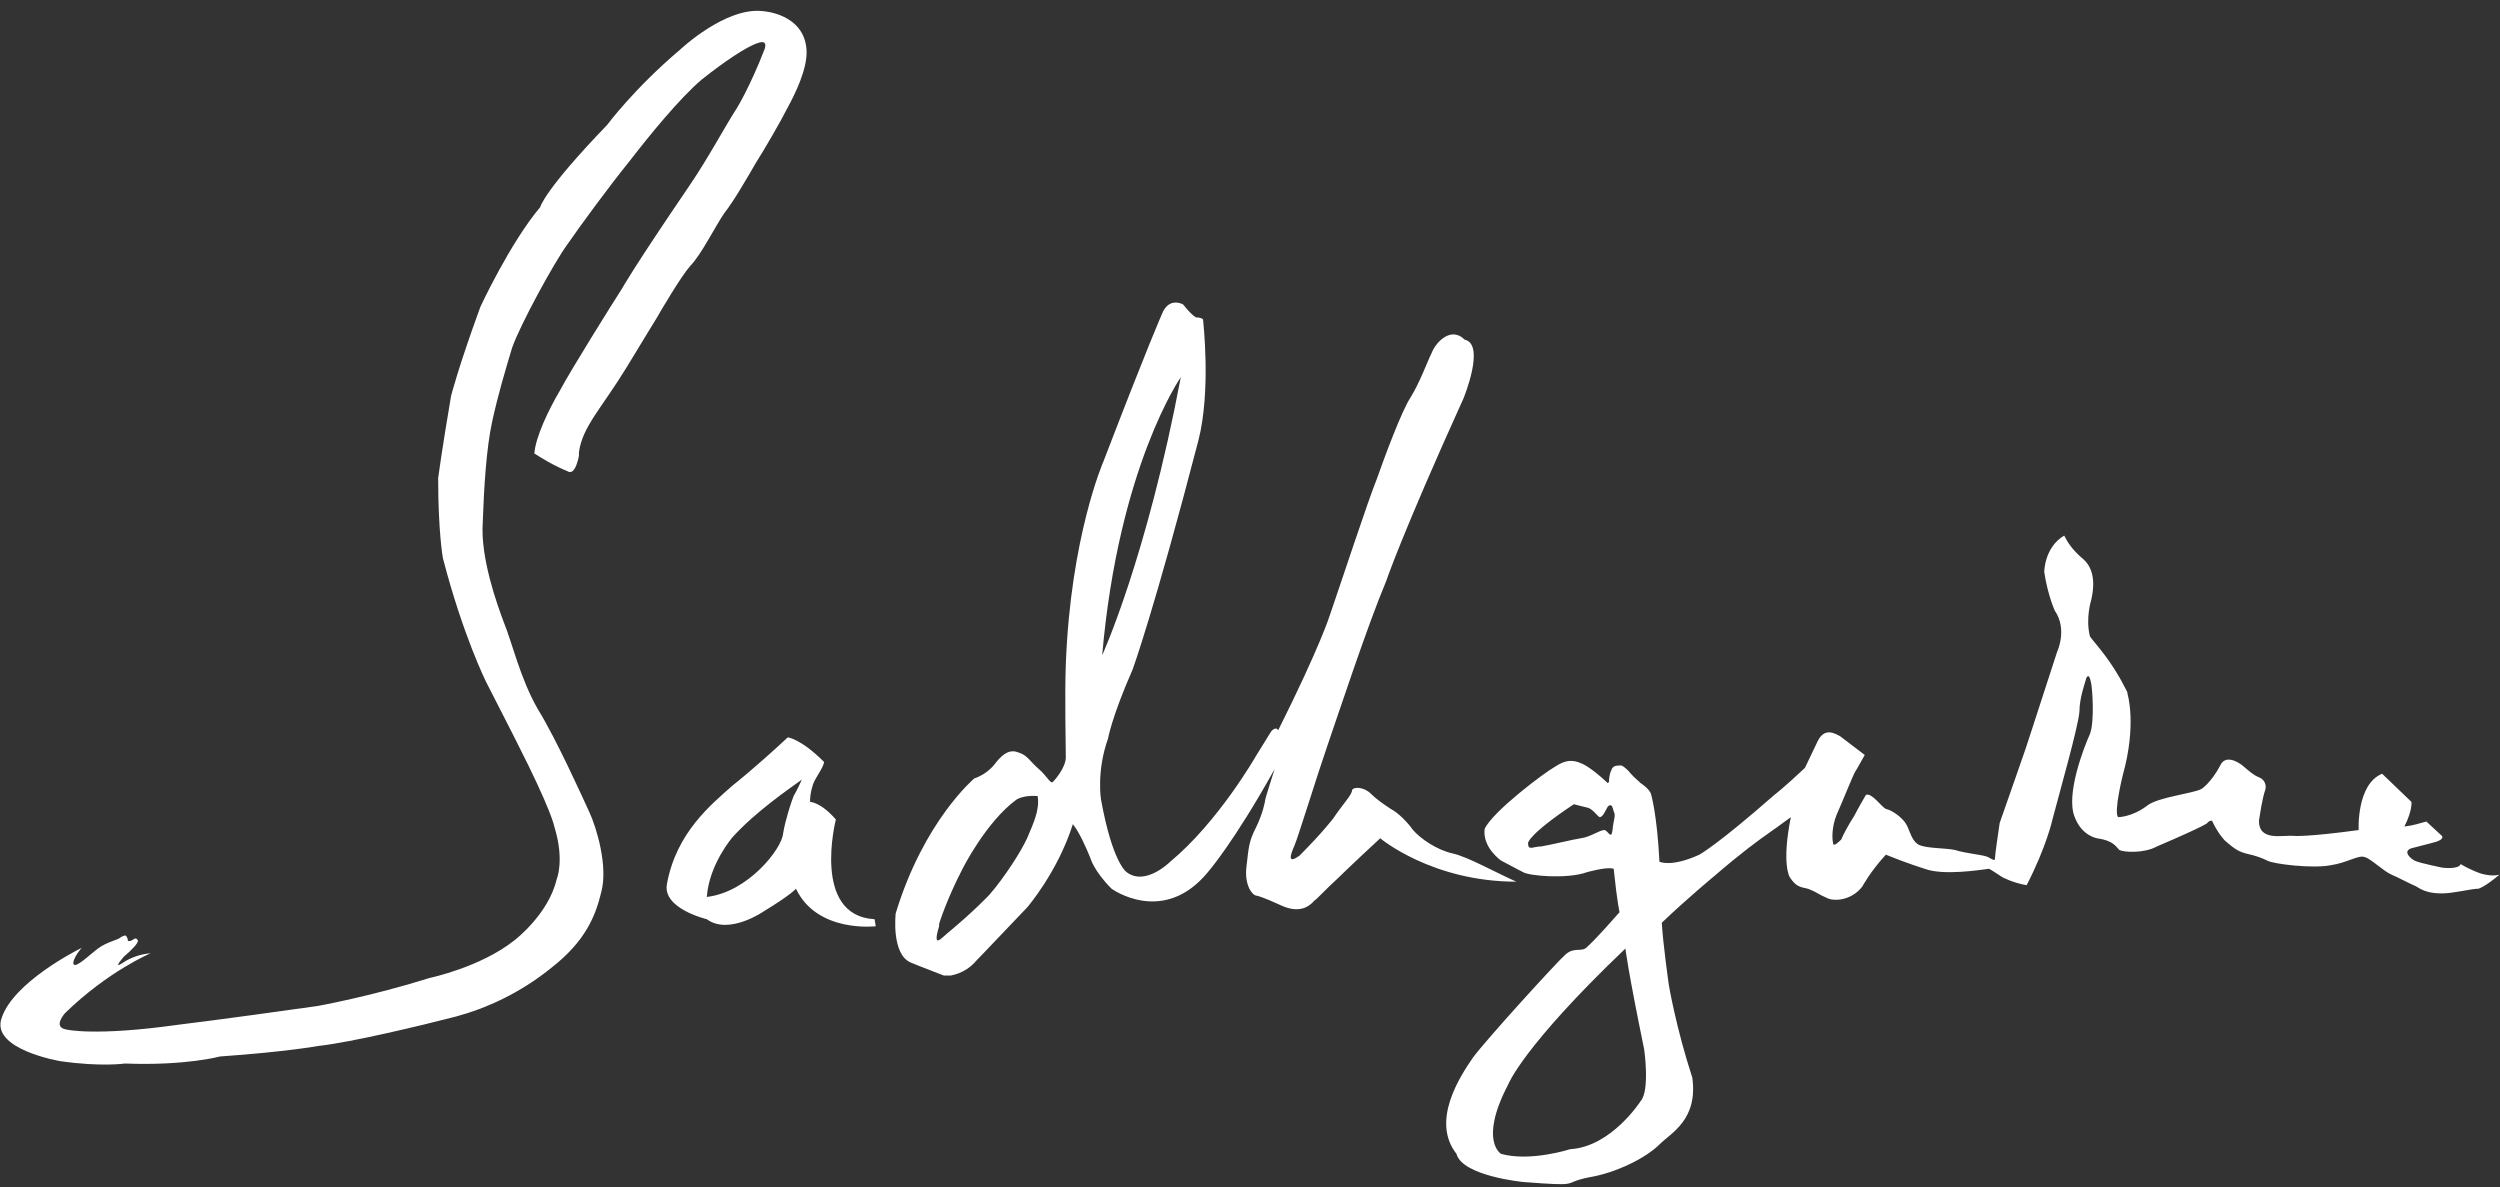 <?xml version="1.0" encoding="utf-8"?>
<svg xmlns="http://www.w3.org/2000/svg" xmlns:xlink="http://www.w3.org/1999/xlink" width="179px" height="85px" viewBox="0 0 179 85" version="1.1">
    
    <rect x="0" y="0" width="179" height="85" fill="#333333" stroke="none"/>
    
    <title>1 Atom/Illustration/Sadhguru_Signature</title>
    <desc>Created with Sketch.</desc>
    <defs/>
    <g id="Symbols" stroke="none" stroke-width="1" fill="none" fill-rule="evenodd">
        <g id="1-Atom/Illustration/Sadhguru_Signature" fill="#ffffff">
            <path d="M57.412,55.82 C56.488,56.492 54.136,58.088 52.456,59.936 C52.456,59.936 50.776,61.868 50.608,64.22 C53.548,63.884 55.984,60.776 56.068,59.684 C56.236,58.676 56.656,57.416 56.824,56.996 C56.824,56.996 57.076,56.576 57.412,55.82 Z M74.296,56.996 C73.288,56.912 72.784,57.248 72.784,57.248 C70.6,58.844 68.92,62.204 68.92,62.204 C67.744,64.472 67.24,66.152 67.24,66.152 L67.24,66.32 C66.736,68 67.408,67.16 67.828,66.824 C69.76,65.228 70.852,64.052 70.852,64.052 C71.944,62.792 73.12,60.944 73.54,60.02 C73.96,59.012 74.464,58.004 74.296,56.996 Z M117.724,75.14 C116.548,69.428 116.38,67.916 116.38,67.916 C108.988,74.972 107.98,77.66 107.98,77.66 C105.88,81.692 107.476,82.616 107.476,82.616 C109.576,83.204 112.432,82.28 112.432,82.28 C115.372,82.112 117.472,78.836 117.472,78.836 C118.144,78.08 117.724,75.14 117.724,75.14 Z M84.544,27.008 C84.544,27.008 80.092,33.392 78.916,46.916 C78.916,46.916 82.108,39.944 84.544,27.008 Z M115.54,58.088 C115.456,57.752 115.372,57.5 115.12,57.752 C114.952,58.004 114.784,58.508 114.532,58.508 C114.364,58.424 114.028,57.92 113.692,57.836 L112.684,57.584 C109.408,59.768 109.408,60.356 109.408,60.356 C109.408,60.944 109.744,60.608 110.332,60.608 C110.92,60.524 112.6,60.104 113.188,60.02 C113.86,59.936 114.532,59.432 114.868,59.432 C115.12,59.432 115.372,60.188 115.456,59.432 C115.54,58.592 115.708,58.424 115.54,58.088 Z M57.748,3.572 C57.832,4.916 56.908,6.764 56.404,7.688 C55.9,8.696 54.724,10.712 54.136,11.636 C53.548,12.644 52.54,14.408 51.868,15.248 C51.28,16.088 50.188,18.272 49.432,19.028 C48.76,19.784 47.332,22.22 46.996,22.808 C46.996,22.808 46.576,23.48 44.896,26.252 C43.048,29.276 41.704,30.536 41.452,32.384 L41.452,32.636 C41.452,32.636 41.2,34.148 40.612,33.728 C40.612,33.728 39.688,33.392 38.26,32.468 C38.344,31.292 39.268,29.36 40.108,27.932 C40.864,26.504 43.804,21.8 44.56,20.624 C44.56,20.624 45.232,19.364 49.348,13.316 C50.776,11.216 51.868,9.116 52.792,7.688 C52.792,7.688 53.716,6.176 54.724,3.572 C54.724,3.572 55.06,2.816 54.304,3.068 C53.464,3.32 51.868,4.412 50.272,5.672 C48.676,7.016 46.492,9.704 45.064,11.552 C43.636,13.316 41.536,16.172 40.612,17.516 C39.688,18.776 37.252,23.228 36.664,24.908 C36.16,26.588 35.656,28.268 35.236,30.2 C34.816,32.132 34.648,34.988 34.564,37.424 C34.396,39.944 35.572,43.22 36.076,44.564 C36.664,45.992 37.252,48.596 38.512,50.78 C39.856,52.964 41.704,57.08 42.208,58.172 C42.712,59.264 43.552,62.036 43.048,63.884 C42.628,65.648 41.872,67.412 39.52,69.26 C37.252,71.108 34.816,72.2 32.632,72.788 C30.364,73.376 25.156,74.636 22.804,74.888 C22.804,74.888 20.536,75.308 15.748,75.644 C15.748,75.644 13.312,76.316 8.944,76.148 C8.944,76.148 7.264,76.4 4.324,75.98 C4.324,75.98 -0.716,75.14 0.124,72.872 C0.964,70.352 5.416,68.084 5.752,67.916 C6.088,67.664 5.332,68.336 5.248,68.924 C5.248,69.512 6.34,68.42 7.012,67.916 C7.684,67.412 8.44,67.328 8.692,67.076 C9.028,66.908 9.028,66.992 9.112,67.16 C9.196,67.244 9.028,67.496 9.448,67.328 C9.784,67.076 9.784,67.244 9.868,67.328 C9.952,67.496 9.364,68.084 8.86,68.504 C8.44,69.008 8.188,69.344 8.944,68.84 C8.944,68.84 9.7,68.336 10.792,68.252 C10.792,68.252 7.768,69.512 4.66,72.536 C4.66,72.536 3.736,73.544 4.744,73.712 C4.744,73.712 6.76,74.216 12.724,73.376 C12.724,73.376 15.58,73.04 22.72,72.032 C22.72,72.032 26.5,71.36 30.784,70.016 C30.784,70.016 34.396,69.26 36.832,67.328 C36.832,67.328 39.268,65.48 39.856,62.96 C39.856,62.96 40.444,61.616 39.688,59.18 C39.688,59.18 39.52,58.088 37,53.132 C37,53.132 36.496,52.124 34.816,48.848 C34.816,48.848 33.136,45.488 31.708,39.944 C31.708,39.944 31.372,38.096 31.372,34.232 C31.372,34.232 31.624,32.3 32.296,28.352 C32.296,28.352 32.8,26.336 34.396,21.968 C34.396,21.968 36.496,17.432 38.68,14.828 C38.68,14.828 38.932,13.652 43.468,8.948 C43.468,8.948 45.4,6.344 48.676,3.572 C48.676,3.572 51.952,0.464 54.64,0.8 C54.64,0.8 57.58,0.968 57.748,3.572 Z M62.704,66.32 C62.704,66.32 58.504,66.824 56.992,63.632 C56.992,63.632 56.656,64.052 54.724,65.228 C54.724,65.228 52.204,66.992 50.608,65.816 C50.608,65.816 47.416,65.06 47.752,63.296 C48.424,59.6 50.944,57.584 52.456,56.24 C52.456,56.24 53.968,55.064 56.404,52.796 C56.404,52.796 57.328,52.88 59.008,54.56 C58.924,55.064 58.252,55.82 58.168,56.324 C58.168,56.324 58,56.744 58,57.416 C58,57.416 58.756,57.416 59.848,58.676 C59.848,58.676 58.084,65.564 62.62,65.816 L62.704,66.32 Z M108.568,63.128 C102.52,63.128 98.824,60.02 98.824,60.02 C96.556,62.12 95.8,62.876 95.8,62.876 C94.96,63.632 94.288,64.388 94.12,64.472 C93.952,64.64 93.28,65.564 91.684,64.808 C90.424,64.22 90.004,64.136 90.004,64.136 C89.668,64.136 89.08,63.38 89.248,62.036 C89.416,60.608 89.416,60.272 89.92,59.264 C90.424,58.256 90.592,57.332 90.592,57.248 C90.592,57.248 90.592,57.164 91.264,55.064 C88.324,60.356 86.476,62.456 86.476,62.456 C83.284,66.32 79.588,63.632 79.588,63.632 C78.328,62.372 78.076,61.448 78.076,61.448 C77.74,60.608 77.236,59.516 76.816,59.012 C75.724,62.456 73.54,64.976 73.54,64.976 C70.348,68.336 69.928,68.756 69.928,68.756 C69.508,69.26 68.92,69.68 68.08,69.848 L67.576,69.848 C65.812,69.176 65.224,68.924 65.224,68.924 C63.796,68.336 64.132,65.396 64.132,65.396 C66.148,58.76 69.76,55.736 69.76,55.736 C70.768,55.4 71.272,54.644 71.272,54.644 C71.86,53.888 72.364,53.636 72.952,53.888 C73.54,54.056 73.792,54.56 74.38,55.064 C74.968,55.568 75.22,56.156 75.388,55.988 C75.472,55.904 76.312,54.98 76.312,54.224 C76.312,53.468 76.228,49.688 76.312,47.588 C76.648,38.432 79,33.056 79,33.056 C82.192,24.74 83.2,22.472 83.2,22.472 C83.704,21.212 84.712,21.8 84.712,21.8 C85.384,22.64 85.636,22.724 85.636,22.724 C85.888,22.724 86.14,22.808 86.14,22.892 C86.14,22.976 86.728,27.932 85.804,31.544 C82.612,43.808 81.1,47.924 81.1,47.924 C79.588,51.368 79.336,52.88 79.336,52.88 C78.496,55.232 78.832,57.248 78.832,57.248 C79.672,61.868 80.68,62.456 80.68,62.456 C82.024,63.464 83.788,61.7 83.788,61.7 C87.232,58.844 89.92,54.14 89.92,54.14 C90.76,52.796 91.012,52.376 91.012,52.376 C91.012,52.376 91.348,51.956 91.516,52.292 C94.54,46.244 95.212,44.06 95.212,44.06 C95.968,41.876 97.984,35.744 98.572,34.316 C99.076,32.888 100.336,29.444 101.008,28.436 C101.68,27.344 102.184,25.916 102.52,25.244 C102.772,24.572 103.864,23.312 104.872,24.32 C106.384,24.656 104.788,28.52 104.788,28.52 C100.336,38.348 99.244,41.624 99.244,41.624 C97.9,44.816 95.8,51.2 95.044,53.384 C94.288,55.568 93.028,59.684 92.692,60.524 C92.356,61.28 92.188,61.868 93.028,61.28 C94.708,59.6 95.464,58.592 95.464,58.592 C96.136,57.584 96.808,56.912 96.808,56.576 C96.892,56.324 97.648,56.324 98.152,56.828 C98.572,57.248 99.076,57.584 99.58,57.92 C100.084,58.172 100.756,58.844 101.176,59.432 C101.68,60.02 102.856,60.86 104.032,61.112 C105.124,61.364 107.056,62.456 108.568,63.128 Z M178.96,62.624 C177.868,63.548 177.448,63.632 177.448,63.632 C176.944,63.632 175.684,63.968 174.844,63.968 C174.004,63.968 173.5,63.8 172.996,63.464 C172.408,63.212 171.82,62.876 171.232,62.624 C170.644,62.372 169.72,61.448 169.3,61.364 C168.88,61.196 168.04,61.784 166.864,61.952 C165.604,62.204 162.748,61.868 162.328,61.616 C161.992,61.448 161.572,61.28 160.816,61.112 C160.144,60.944 159.808,60.608 159.304,60.188 C159.304,60.188 158.8,59.684 158.38,58.76 C158.128,58.76 158.044,58.928 158.044,58.928 C158.044,58.928 157.96,59.096 154.432,60.608 C153.508,61.112 152.08,61.028 151.744,60.86 C151.492,60.608 151.324,60.188 150.148,60.02 C150.148,60.02 149.056,59.852 148.552,58.508 C147.88,56.912 149.224,53.468 149.644,52.544 C149.98,51.62 149.812,49.352 149.728,48.932 C149.644,48.512 149.56,48.26 149.392,48.512 C149.308,48.848 148.888,49.94 148.888,50.948 C148.804,52.04 147.46,56.744 146.956,58.676 C146.956,58.676 146.536,60.608 145.108,63.38 C144.1,63.212 143.344,62.792 143.344,62.792 C143.344,62.792 142.588,62.288 142.42,62.204 C141.748,62.288 139.144,62.708 137.8,62.204 C137.8,62.204 136.456,61.784 135.028,61.196 C133.936,62.372 133.348,63.464 133.348,63.464 C132.592,64.472 131.332,64.556 130.828,64.304 C130.24,64.052 130.072,63.884 129.652,63.716 C129.148,63.464 128.728,63.716 128.14,62.792 C128.14,62.792 127.552,61.868 128.224,58.508 C127.552,59.012 126.712,59.6 126.712,59.6 C125.872,60.188 124.612,61.112 122.764,62.708 C122.764,62.708 120.832,64.304 118.984,66.068 C119.068,67.58 119.488,70.52 119.488,70.52 C119.488,70.52 119.992,73.544 121.168,77.156 C121.588,80.18 119.656,81.104 118.816,81.944 C117.892,82.868 115.792,83.96 113.776,84.296 C111.676,84.716 113.44,84.968 109.072,84.632 C109.072,84.632 104.704,84.212 104.284,82.616 C102.436,80.264 104.536,77.072 105.46,75.728 C106.384,74.468 111.508,68.84 112.096,68.336 C112.768,67.748 113.272,68.252 113.692,67.748 C113.692,67.748 114.196,67.328 115.96,65.312 C115.96,65.312 115.792,64.64 115.54,62.204 C115.036,62.036 113.608,62.456 113.608,62.456 C112.18,62.96 109.492,62.708 109.072,62.456 C109.072,62.456 108.736,62.288 107.476,61.616 C107.476,61.616 106.132,60.692 106.3,59.348 C106.888,58.088 110.584,55.316 111.34,54.896 C112.096,54.392 112.6,54.392 113.188,54.644 C113.188,54.644 113.776,54.812 115.12,56.072 L115.204,55.988 C115.204,55.904 115.204,55.484 115.372,55.148 C115.456,54.812 115.792,54.812 115.96,54.812 C116.128,54.728 116.464,55.064 116.632,55.232 C116.632,55.232 116.716,55.4 117.472,56.072 C117.472,56.072 118.144,56.492 118.228,56.912 C118.228,56.912 118.648,58.34 118.816,61.7 C118.816,61.7 119.656,62.12 121.672,61.196 C121.672,61.196 122.932,60.524 127.048,56.912 C127.048,56.912 127.72,56.408 129.232,54.98 L130.156,53.048 C130.66,52.04 131.416,52.544 131.752,52.712 C131.752,52.712 132.088,52.964 133.516,54.056 C133.012,54.98 132.844,55.232 132.844,55.232 C132.676,55.484 131.92,57.416 131.5,58.34 C131.164,59.18 131.164,60.02 131.248,60.356 C131.248,60.692 131.668,60.272 131.836,60.104 C131.92,59.852 132.424,58.928 132.76,58.424 C132.76,58.424 133.012,57.92 133.6,56.912 C134.02,56.744 134.692,57.752 135.028,57.92 C135.448,58.004 136.036,58.424 136.372,58.844 C136.708,59.264 136.792,60.02 137.212,60.356 C137.548,60.776 139.228,60.692 139.984,60.86 C140.74,61.112 142,61.196 142.336,61.364 C142.672,61.532 142.84,61.7 142.84,61.448 C142.84,61.196 143.092,59.516 143.176,58.928 C143.344,58.424 144.688,54.644 145.024,53.636 C145.024,53.636 145.36,52.628 147.292,46.664 C147.292,46.664 148.048,45.068 147.124,43.724 C147.124,43.724 146.62,42.632 146.368,40.952 C146.368,40.952 146.368,39.188 147.796,38.348 C148.048,38.852 148.384,39.356 149.056,39.944 C149.812,40.532 150.064,41.54 149.728,42.968 C149.728,42.968 149.308,44.312 149.644,45.572 C150.064,46.16 151.156,47.252 152.164,49.268 C152.248,49.436 152.332,49.52 152.332,49.688 C152.332,49.688 153.004,51.872 151.996,55.484 C151.996,55.484 151.324,58.172 151.66,58.508 C151.66,58.508 152.668,58.508 153.76,57.668 C154.516,57.08 156.952,56.828 157.624,56.492 C157.624,56.492 158.296,56.072 158.968,54.812 C159.304,54.056 160.144,54.476 160.564,54.812 C161.068,55.232 161.32,55.484 161.74,55.652 C162.16,55.82 162.328,56.24 162.16,56.66 C162.16,56.66 161.992,57.08 161.74,58.76 C161.74,60.272 163.42,59.768 164.26,59.852 C164.26,59.852 165.184,59.936 168.88,59.432 C168.88,59.432 168.712,56.156 170.56,55.4 L172.66,57.416 C172.66,57.416 172.744,58.004 172.156,59.18 C172.828,59.096 173.332,58.928 173.332,58.928 C173.332,58.928 173.92,58.76 173.752,58.844 L174.844,59.852 C175.012,60.104 174.424,60.272 174.424,60.272 C174.424,60.272 173.836,60.44 172.828,60.692 C171.988,60.86 172.492,61.364 172.744,61.532 C172.912,61.7 173.668,61.868 174.844,62.12 C174.844,62.12 176.02,62.288 176.188,61.868 C176.86,62.288 177.616,62.54 177.616,62.54 C177.616,62.54 178.372,62.792 178.96,62.624 Z"/>
        </g>
    </g>
</svg>
